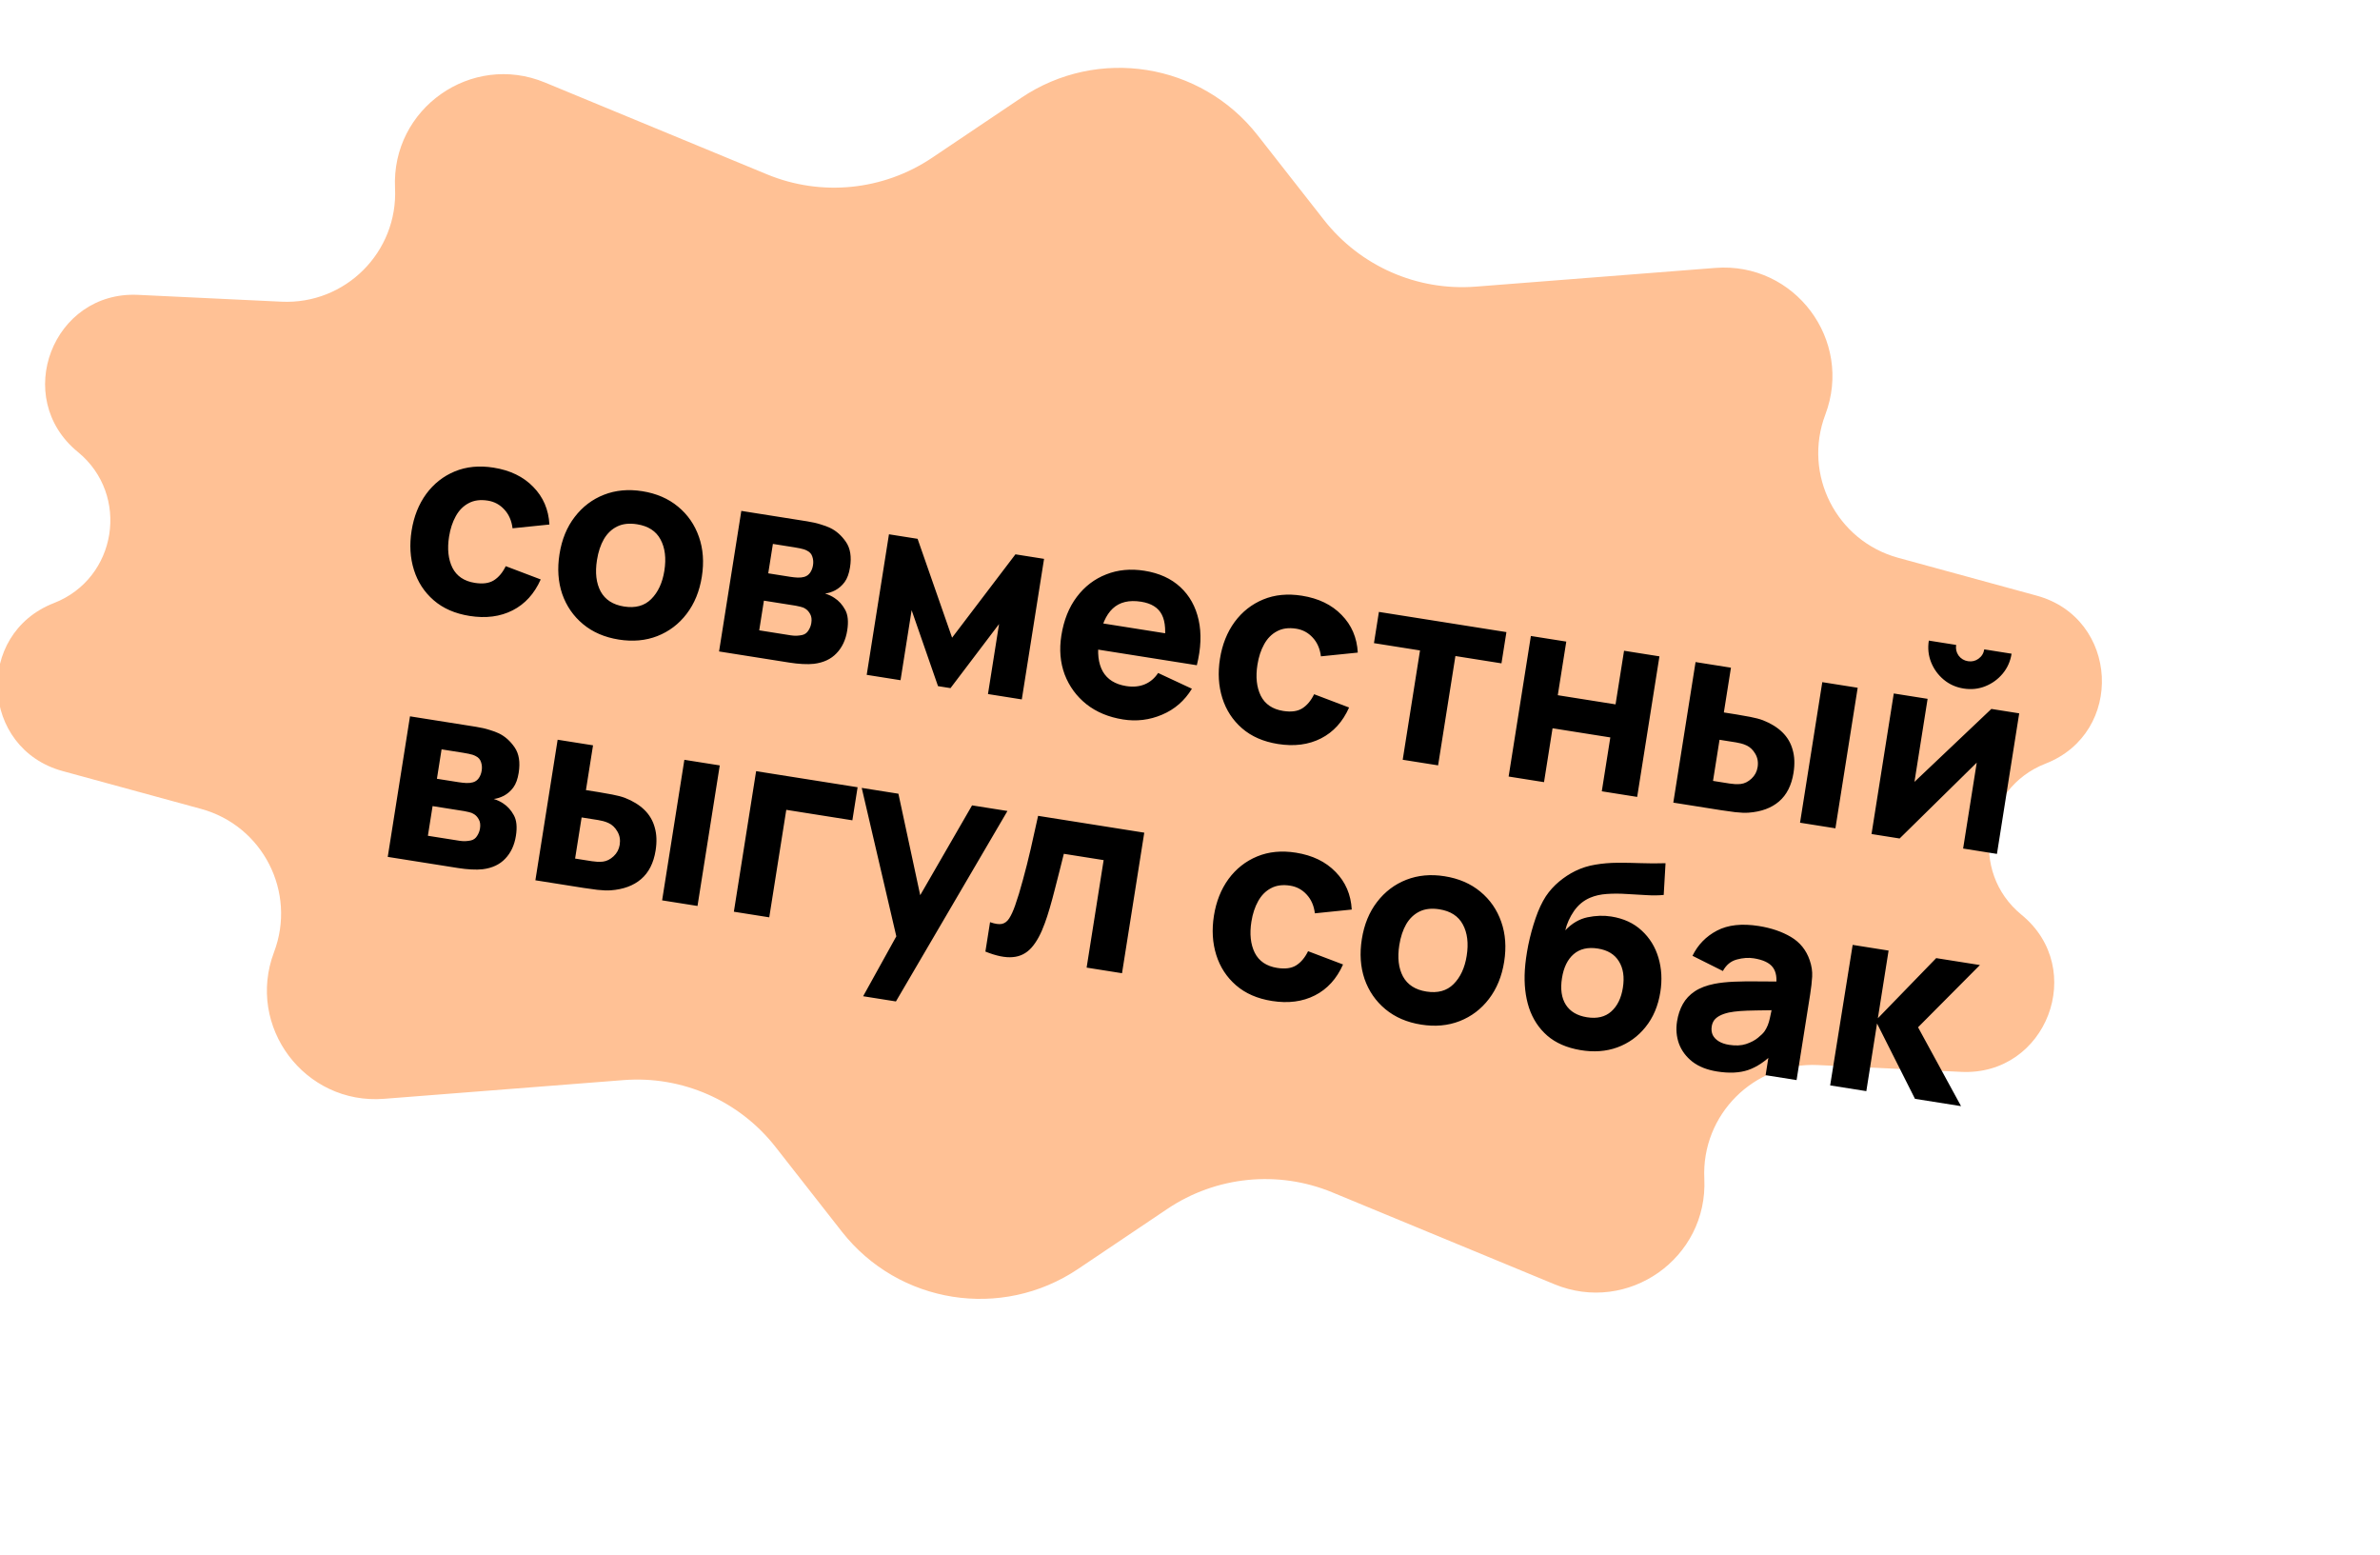 <svg width="271" height="177" viewBox="0 0 271 177" fill="none" xmlns="http://www.w3.org/2000/svg">
<g filter="url(#filter0_i_6026_5869)">
<path d="M132.292 22.129C140.991 16.28 152.729 18.139 159.194 26.39L166.745 36.026C170.876 41.296 177.369 44.15 184.045 43.629L211.315 41.499C220.349 40.794 227.047 49.725 223.84 58.2C221.259 65.019 225.11 72.58 232.144 74.501L247.909 78.807C257.286 81.369 257.967 94.408 248.908 97.933C241.711 100.733 240.204 110.251 246.183 115.138C253.709 121.29 249.032 133.48 239.323 133.019L222.999 132.243C215.715 131.896 209.716 137.896 210.063 145.18C210.495 154.231 201.365 160.655 192.991 157.193L167.713 146.74C161.526 144.182 154.468 144.889 148.911 148.625L138.752 155.456C130.053 161.305 118.315 159.446 111.85 151.196L104.299 141.559C100.168 136.289 93.675 133.435 86.999 133.956L59.729 136.086C50.695 136.791 43.997 127.86 47.204 119.385C49.785 112.566 45.934 105.006 38.9 103.084L23.135 98.778C13.758 96.217 13.077 83.177 22.136 79.653C29.333 76.853 30.84 67.334 24.861 62.447C17.334 56.296 22.012 44.105 31.721 44.566L48.045 45.343C55.328 45.689 61.328 39.689 60.981 32.406C60.549 23.355 69.679 16.93 78.053 20.393L103.331 30.845C109.518 33.404 116.576 32.696 122.133 28.96L132.292 22.129Z" fill="#FFC195"/>
</g>
<path d="M53.47 70.116C51.81 69.853 50.447 69.258 49.379 68.329C48.311 67.401 47.562 66.249 47.132 64.875C46.701 63.501 46.613 62.014 46.866 60.414C47.123 58.794 47.678 57.399 48.532 56.228C49.395 55.058 50.482 54.203 51.793 53.661C53.104 53.12 54.574 52.978 56.204 53.236C58.09 53.535 59.595 54.264 60.717 55.424C61.851 56.576 62.465 58.004 62.559 59.71L58.361 60.139C58.255 59.271 57.943 58.559 57.424 58.001C56.914 57.444 56.289 57.107 55.549 56.99C54.699 56.855 53.97 56.952 53.361 57.281C52.754 57.6 52.265 58.095 51.896 58.765C51.528 59.426 51.274 60.201 51.133 61.09C50.912 62.482 51.039 63.662 51.514 64.628C52 65.586 52.851 66.161 54.066 66.353C54.974 66.497 55.699 66.399 56.238 66.059C56.778 65.72 57.228 65.183 57.587 64.451L61.569 65.962C60.846 67.589 59.779 68.762 58.37 69.48C56.96 70.198 55.327 70.41 53.47 70.116ZM70.459 72.807C68.849 72.552 67.493 71.968 66.393 71.054C65.292 70.141 64.501 68.998 64.02 67.626C63.55 66.246 63.446 64.731 63.707 63.081C63.971 61.412 64.549 60 65.441 58.845C66.334 57.681 67.445 56.839 68.772 56.32C70.1 55.801 71.553 55.667 73.134 55.917C74.744 56.172 76.099 56.757 77.2 57.67C78.31 58.585 79.105 59.734 79.585 61.116C80.066 62.488 80.176 63.999 79.915 65.648C79.652 67.308 79.074 68.719 78.181 69.884C77.299 71.04 76.189 71.882 74.85 72.409C73.522 72.928 72.059 73.06 70.459 72.807ZM71.055 69.044C72.349 69.249 73.38 68.967 74.15 68.198C74.931 67.42 75.431 66.345 75.648 64.972C75.874 63.55 75.727 62.363 75.21 61.41C74.703 60.459 73.812 59.882 72.538 59.681C71.659 59.541 70.906 59.625 70.281 59.931C69.655 60.236 69.149 60.718 68.761 61.376C68.383 62.035 68.121 62.828 67.974 63.757C67.747 65.189 67.887 66.381 68.395 67.332C68.914 68.275 69.8 68.845 71.055 69.044ZM81.876 74.16L84.41 58.159L91.907 59.346C92.5 59.44 93.013 59.557 93.446 59.697C93.881 59.826 94.24 59.959 94.522 60.095C95.219 60.428 95.818 60.958 96.32 61.686C96.823 62.413 96.979 63.38 96.788 64.585C96.675 65.296 96.47 65.856 96.172 66.264C95.876 66.663 95.518 66.975 95.097 67.202C94.899 67.303 94.704 67.383 94.512 67.444C94.321 67.504 94.132 67.546 93.946 67.567C94.352 67.692 94.71 67.86 95.021 68.071C95.516 68.392 95.921 68.841 96.235 69.418C96.55 69.984 96.629 70.766 96.471 71.763C96.302 72.83 95.896 73.697 95.254 74.365C94.621 75.034 93.763 75.435 92.679 75.567C92.308 75.609 91.876 75.617 91.385 75.59C90.903 75.564 90.4 75.51 89.876 75.427L81.876 74.16ZM86.449 71.755L90.064 72.328C90.271 72.361 90.487 72.375 90.71 72.37C90.945 72.356 91.157 72.329 91.346 72.288C91.651 72.215 91.885 72.044 92.049 71.777C92.223 71.511 92.333 71.23 92.38 70.933C92.446 70.518 92.404 70.178 92.254 69.911C92.113 69.646 91.938 69.446 91.726 69.311C91.552 69.192 91.353 69.11 91.127 69.064C90.913 69.01 90.737 68.972 90.599 68.95L86.984 68.377L86.449 71.755ZM87.476 65.266L89.936 65.656C90.252 65.706 90.55 65.738 90.832 65.752C91.124 65.758 91.372 65.731 91.573 65.672C91.849 65.594 92.071 65.437 92.24 65.201C92.411 64.954 92.522 64.668 92.574 64.342C92.629 63.997 92.604 63.674 92.499 63.374C92.406 63.065 92.205 62.836 91.894 62.686C91.69 62.572 91.42 62.484 91.086 62.421C90.762 62.359 90.555 62.322 90.466 62.308L88.007 61.918L87.476 65.266ZM98.688 76.823L101.222 60.822L104.482 61.338L108.41 72.591L115.623 63.103L118.882 63.619L116.348 79.62L112.496 79.009L113.758 71.039L108.229 78.334L106.807 78.108L103.803 69.462L102.54 77.433L98.688 76.823ZM127.874 81.901C126.234 81.641 124.843 81.061 123.699 80.161C122.567 79.253 121.744 78.125 121.228 76.778C120.724 75.422 120.599 73.945 120.852 72.345C121.129 70.596 121.716 69.13 122.612 67.946C123.508 66.761 124.62 65.91 125.948 65.391C127.277 64.862 128.731 64.723 130.312 64.974C131.991 65.24 133.355 65.861 134.406 66.837C135.456 67.813 136.149 69.062 136.485 70.583C136.821 72.105 136.752 73.82 136.278 75.729L132.292 75.098L132.527 73.617C132.785 71.987 132.709 70.775 132.298 69.981C131.898 69.179 131.111 68.684 129.936 68.498C128.563 68.281 127.484 68.54 126.699 69.276C125.926 70.004 125.41 71.183 125.152 72.813C124.916 74.304 125.054 75.511 125.566 76.432C126.089 77.345 126.978 77.901 128.233 78.1C129.023 78.225 129.727 78.159 130.344 77.903C130.962 77.646 131.471 77.216 131.87 76.611L135.717 78.405C134.883 79.771 133.75 80.756 132.318 81.359C130.896 81.964 129.414 82.145 127.874 81.901ZM123.729 73.742L124.203 70.749L134.811 72.429L134.337 75.422L123.729 73.742ZM145.516 84.695C143.856 84.432 142.493 83.836 141.425 82.908C140.357 81.979 139.608 80.828 139.178 79.454C138.747 78.08 138.659 76.592 138.912 74.992C139.169 73.373 139.724 71.977 140.578 70.806C141.441 69.637 142.528 68.782 143.839 68.24C145.15 67.698 146.62 67.557 148.25 67.815C150.136 68.114 151.641 68.843 152.763 70.003C153.897 71.154 154.511 72.583 154.605 74.289L150.407 74.717C150.301 73.85 149.989 73.137 149.47 72.579C148.96 72.023 148.335 71.686 147.595 71.569C146.745 71.434 146.016 71.531 145.407 71.86C144.8 72.179 144.311 72.674 143.942 73.344C143.574 74.004 143.32 74.779 143.179 75.668C142.958 77.061 143.085 78.24 143.56 79.206C144.046 80.164 144.897 80.739 146.112 80.932C147.02 81.076 147.745 80.978 148.284 80.638C148.824 80.298 149.274 79.762 149.633 79.029L153.615 80.541C152.892 82.168 151.825 83.34 150.416 84.058C149.006 84.777 147.373 84.989 145.516 84.695ZM159.72 86.489L161.691 74.044L156.447 73.213L157.01 69.658L171.529 71.957L170.966 75.513L165.721 74.682L163.75 87.127L159.72 86.489ZM171.781 88.399L174.315 72.399L178.345 73.037L177.378 79.141L183.956 80.183L184.923 74.079L188.953 74.717L186.418 90.718L182.389 90.079L183.36 83.946L176.782 82.904L175.811 89.037L171.781 88.399ZM190.532 91.369L193.066 75.368L197.096 76.007L196.288 81.103L197.74 81.333C198.185 81.404 198.702 81.496 199.291 81.609C199.881 81.723 200.362 81.85 200.734 81.99C201.64 82.346 202.378 82.802 202.948 83.358C203.518 83.914 203.909 84.578 204.12 85.351C204.344 86.115 204.377 86.991 204.22 87.979C203.995 89.401 203.443 90.488 202.565 91.24C201.698 91.983 200.542 92.408 199.098 92.513C198.699 92.541 198.196 92.522 197.588 92.456C196.983 92.381 196.458 92.308 196.013 92.237L190.532 91.369ZM195.054 88.896L196.95 89.197C197.128 89.225 197.327 89.246 197.548 89.261C197.768 89.275 197.992 89.27 198.218 89.245C198.652 89.193 199.059 88.989 199.439 88.634C199.819 88.279 200.05 87.845 200.131 87.331C200.221 86.768 200.134 86.263 199.87 85.817C199.608 85.36 199.27 85.038 198.854 84.851C198.656 84.759 198.455 84.686 198.25 84.634C198.046 84.581 197.86 84.541 197.692 84.515L195.796 84.215L195.054 88.896ZM204.962 93.655L207.496 77.654L211.526 78.292L208.991 94.293L204.962 93.655ZM223.592 78.381C222.723 78.243 221.966 77.906 221.322 77.368C220.679 76.831 220.201 76.173 219.889 75.395C219.576 74.616 219.489 73.793 219.627 72.924L222.738 73.416C222.668 73.861 222.761 74.265 223.017 74.63C223.284 74.986 223.64 75.199 224.085 75.27C224.529 75.34 224.929 75.246 225.283 74.989C225.65 74.723 225.868 74.368 225.938 73.923L229.049 74.416C228.912 75.285 228.574 76.041 228.037 76.685C227.5 77.329 226.842 77.807 226.063 78.119C225.285 78.431 224.461 78.519 223.592 78.381ZM229.918 81.205L227.384 97.206L223.532 96.596L225.081 86.818L216.302 95.451L213.102 94.944L215.636 78.943L219.488 79.553L217.991 89.006L226.748 80.703L229.918 81.205ZM44.15 97.546L46.684 81.545L54.181 82.733C54.773 82.827 55.286 82.943 55.72 83.083C56.155 83.213 56.514 83.345 56.796 83.481C57.492 83.814 58.092 84.344 58.594 85.072C59.096 85.799 59.252 86.766 59.061 87.971C58.949 88.682 58.744 89.242 58.446 89.65C58.15 90.049 57.792 90.362 57.371 90.588C57.173 90.689 56.978 90.769 56.786 90.83C56.594 90.891 56.405 90.932 56.22 90.953C56.625 91.078 56.983 91.246 57.294 91.457C57.79 91.779 58.195 92.228 58.508 92.804C58.824 93.37 58.902 94.152 58.744 95.15C58.575 96.216 58.17 97.084 57.527 97.751C56.895 98.421 56.037 98.821 54.953 98.953C54.581 98.996 54.15 99.003 53.658 98.976C53.176 98.95 52.674 98.896 52.15 98.813L44.15 97.546ZM48.722 95.142L52.337 95.714C52.545 95.747 52.76 95.761 52.984 95.756C53.219 95.742 53.431 95.715 53.619 95.674C53.924 95.601 54.159 95.431 54.323 95.163C54.497 94.897 54.607 94.616 54.654 94.319C54.72 93.905 54.677 93.564 54.527 93.297C54.387 93.032 54.211 92.832 54 92.697C53.826 92.579 53.627 92.496 53.401 92.45C53.187 92.396 53.011 92.358 52.872 92.336L49.257 91.764L48.722 95.142ZM49.75 88.653L52.209 89.042C52.525 89.092 52.824 89.124 53.105 89.138C53.398 89.144 53.645 89.118 53.847 89.058C54.123 88.981 54.345 88.823 54.514 88.587C54.685 88.341 54.796 88.055 54.847 87.728C54.902 87.383 54.877 87.06 54.773 86.76C54.68 86.452 54.478 86.222 54.168 86.072C53.963 85.959 53.694 85.87 53.36 85.807C53.035 85.746 52.829 85.708 52.74 85.694L50.28 85.304L49.75 88.653ZM60.962 100.209L63.496 84.208L67.526 84.846L66.719 89.943L68.171 90.173C68.615 90.243 69.132 90.335 69.721 90.449C70.311 90.562 70.792 90.689 71.165 90.829C72.07 91.185 72.808 91.641 73.378 92.197C73.948 92.753 74.339 93.418 74.55 94.19C74.774 94.955 74.807 95.831 74.651 96.818C74.425 98.241 73.874 99.328 72.995 100.08C72.128 100.823 70.972 101.248 69.528 101.353C69.129 101.381 68.626 101.362 68.019 101.296C67.413 101.22 66.888 101.147 66.443 101.077L60.962 100.209ZM65.484 97.736L67.381 98.036C67.558 98.064 67.757 98.086 67.978 98.1C68.198 98.115 68.422 98.11 68.649 98.085C69.082 98.032 69.489 97.828 69.869 97.474C70.249 97.119 70.48 96.684 70.562 96.171C70.651 95.608 70.564 95.103 70.3 94.656C70.038 94.2 69.7 93.878 69.284 93.69C69.086 93.598 68.885 93.526 68.68 93.473C68.476 93.421 68.29 93.381 68.122 93.354L66.226 93.054L65.484 97.736ZM75.392 102.494L77.926 86.494L81.956 87.132L79.422 103.132L75.392 102.494ZM83.562 103.788L86.096 87.788L97.652 89.618L97.056 93.381L89.53 92.189L87.591 104.426L83.562 103.788ZM98.282 113.409L102.706 105.423L102.371 107.922L98.121 89.692L102.298 90.354L105.061 103.214L104.112 103.064L110.684 91.682L114.714 92.32L102.016 114.001L98.282 113.409ZM112.203 108.324L112.733 104.976C113.298 105.177 113.749 105.243 114.083 105.175C114.42 105.097 114.696 104.887 114.912 104.547C115.139 104.198 115.363 103.712 115.583 103.089C115.876 102.264 116.171 101.294 116.47 100.177C116.778 99.061 117.077 97.878 117.366 96.628C117.657 95.368 117.936 94.116 118.204 92.873L130.293 94.788L127.759 110.788L123.729 110.15L125.667 97.913L121.134 97.195C121.013 97.702 120.862 98.306 120.68 99.006C120.508 99.708 120.321 100.437 120.12 101.195C119.931 101.945 119.736 102.663 119.536 103.35C119.338 104.028 119.15 104.605 118.973 105.084C118.537 106.3 118.03 107.233 117.452 107.88C116.873 108.528 116.164 108.886 115.322 108.955C114.48 109.034 113.44 108.824 112.203 108.324ZM144.828 113.947C143.168 113.685 141.805 113.089 140.737 112.16C139.669 111.232 138.92 110.081 138.489 108.706C138.059 107.332 137.971 105.845 138.224 104.245C138.481 102.625 139.036 101.23 139.889 100.059C140.753 98.89 141.84 98.034 143.151 97.493C144.462 96.951 145.932 96.809 147.562 97.067C149.448 97.366 150.953 98.095 152.075 99.255C153.209 100.407 153.823 101.835 153.917 103.541L149.719 103.97C149.613 103.102 149.301 102.39 148.782 101.832C148.272 101.275 147.647 100.938 146.907 100.821C146.057 100.686 145.328 100.784 144.719 101.112C144.112 101.431 143.623 101.926 143.254 102.596C142.886 103.257 142.632 104.032 142.491 104.921C142.27 106.313 142.397 107.493 142.872 108.459C143.358 109.417 144.209 109.992 145.424 110.184C146.332 110.328 147.057 110.23 147.596 109.891C148.136 109.551 148.586 109.014 148.945 108.282L152.927 109.793C152.204 111.42 151.137 112.593 149.727 113.311C148.318 114.029 146.684 114.241 144.828 113.947ZM161.817 116.638C160.207 116.383 158.851 115.799 157.751 114.886C156.65 113.972 155.859 112.829 155.378 111.457C154.908 110.077 154.804 108.562 155.065 106.912C155.329 105.243 155.907 103.831 156.799 102.676C157.692 101.512 158.802 100.67 160.13 100.151C161.457 99.633 162.911 99.498 164.492 99.749C166.102 100.004 167.457 100.588 168.558 101.501C169.668 102.416 170.463 103.565 170.943 104.947C171.424 106.319 171.534 107.83 171.273 109.479C171.01 111.139 170.432 112.551 169.539 113.715C168.657 114.872 167.547 115.713 166.208 116.24C164.88 116.759 163.417 116.892 161.817 116.638ZM162.413 112.875C163.706 113.08 164.738 112.798 165.508 112.029C166.289 111.252 166.789 110.176 167.006 108.804C167.231 107.381 167.085 106.194 166.568 105.241C166.061 104.29 165.17 103.714 163.896 103.512C163.017 103.373 162.264 103.456 161.639 103.762C161.013 104.068 160.507 104.549 160.119 105.207C159.741 105.866 159.479 106.66 159.332 107.588C159.105 109.02 159.245 110.212 159.753 111.163C160.272 112.106 161.158 112.676 162.413 112.875ZM179.93 119.537C178.392 119.274 177.142 118.726 176.18 117.896C175.22 117.055 174.527 115.999 174.101 114.726C173.686 113.446 173.528 112.013 173.627 110.429C173.681 109.577 173.81 108.631 174.016 107.59C174.233 106.541 174.51 105.522 174.849 104.533C175.188 103.544 175.579 102.71 176.02 102.03C176.444 101.399 176.948 100.841 177.531 100.356C178.125 99.863 178.735 99.463 179.361 99.157C180.096 98.798 180.864 98.555 181.663 98.429C182.464 98.292 183.296 98.222 184.157 98.216C185.019 98.211 185.907 98.225 186.823 98.259C187.749 98.294 188.69 98.296 189.647 98.266L189.439 101.878C188.853 101.937 188.194 101.944 187.462 101.898C186.73 101.853 185.977 101.81 185.204 101.769C184.433 101.717 183.689 101.716 182.972 101.765C182.256 101.813 181.621 101.955 181.067 102.192C180.318 102.509 179.701 103.018 179.215 103.721C178.741 104.415 178.413 105.143 178.232 105.904C178.985 105.112 179.827 104.618 180.76 104.421C181.702 104.226 182.602 104.197 183.462 104.333C184.874 104.556 186.03 105.089 186.93 105.93C187.84 106.763 188.477 107.795 188.839 109.027C189.202 110.248 189.274 111.551 189.055 112.934C188.806 114.504 188.247 115.828 187.378 116.905C186.519 117.984 185.444 118.76 184.154 119.234C182.866 119.699 181.457 119.8 179.93 119.537ZM180.703 115.802C181.849 115.984 182.77 115.765 183.465 115.146C184.16 114.528 184.602 113.625 184.79 112.44C184.982 111.225 184.832 110.225 184.339 109.438C183.857 108.643 183.059 108.157 181.942 107.98C180.807 107.8 179.887 108.014 179.183 108.621C178.491 109.22 178.049 110.127 177.856 111.342C177.657 112.596 177.805 113.612 178.3 114.389C178.796 115.156 179.597 115.627 180.703 115.802ZM195.521 121.976C194.375 121.795 193.436 121.423 192.705 120.862C191.985 120.293 191.476 119.609 191.177 118.813C190.889 118.008 190.816 117.161 190.957 116.272C191.074 115.531 191.295 114.873 191.619 114.296C191.943 113.72 192.394 113.24 192.971 112.855C193.56 112.462 194.309 112.176 195.218 111.996C195.845 111.873 196.582 111.792 197.428 111.754C198.275 111.716 199.228 111.705 200.289 111.721C201.351 111.727 202.519 111.735 203.793 111.744L202.214 112.315C202.365 111.366 202.248 110.634 201.864 110.118C201.48 109.601 200.754 109.259 199.688 109.09C199.095 108.996 198.455 109.041 197.768 109.226C197.08 109.411 196.55 109.848 196.178 110.538L192.716 108.806C193.331 107.546 194.262 106.59 195.509 105.937C196.757 105.284 198.344 105.11 200.27 105.415C201.682 105.639 202.902 106.055 203.93 106.663C204.957 107.271 205.668 108.154 206.062 109.309C206.284 109.952 206.378 110.574 206.343 111.176C206.309 111.778 206.233 112.445 206.118 113.176L204.569 122.954L201.043 122.395L201.564 119.106L201.96 119.868C201.009 120.821 200.041 121.467 199.056 121.807C198.082 122.139 196.903 122.195 195.521 121.976ZM196.882 118.942C197.623 119.059 198.265 119.029 198.81 118.852C199.366 118.667 199.818 118.43 200.168 118.141C200.527 117.854 200.779 117.605 200.924 117.395C201.2 116.993 201.398 116.508 201.519 115.94C201.65 115.364 201.747 114.883 201.808 114.498L202.946 114.982C201.72 114.99 200.725 115.005 199.963 115.026C199.201 115.037 198.585 115.061 198.114 115.097C197.642 115.134 197.223 115.189 196.857 115.263C196.437 115.358 196.089 115.48 195.812 115.629C195.547 115.769 195.338 115.938 195.185 116.137C195.042 116.337 194.949 116.57 194.907 116.837C194.849 117.203 194.888 117.533 195.023 117.827C195.17 118.114 195.401 118.353 195.715 118.544C196.029 118.736 196.418 118.868 196.882 118.942ZM208.392 123.559L210.955 107.563L215.045 108.211L213.824 115.915L220.467 109.07L225.445 109.858L218.4 116.943L223.296 125.92L218.051 125.089L213.73 116.508L212.51 124.212L208.392 123.559Z" fill="black"/>
<defs>
<filter id="filter0_i_6026_5869" x="-0.292" y="7.725" width="255.629" height="151.136" filterUnits="userSpaceOnUse" color-interpolation-filters="sRGB">
<feFlood flood-opacity="0" result="BackgroundImageFix"/>
<feBlend mode="normal" in="SourceGraphic" in2="BackgroundImageFix" result="shape"/>
<feColorMatrix in="SourceAlpha" type="matrix" values="0 0 0 0 0 0 0 0 0 0 0 0 0 0 0 0 0 0 127 0" result="hardAlpha"/>
<feOffset dx="-16" dy="-11"/>
<feGaussianBlur stdDeviation="11.5"/>
<feComposite in2="hardAlpha" operator="arithmetic" k2="-1" k3="1"/>
<feColorMatrix type="matrix" values="0 0 0 0 0 0 0 0 0 0.892 0 0 0 0 0.58 0 0 0 1 0"/>
<feBlend mode="normal" in2="shape" result="effect1_innerShadow_6026_5869"/>
</filter>
</defs>
</svg>
